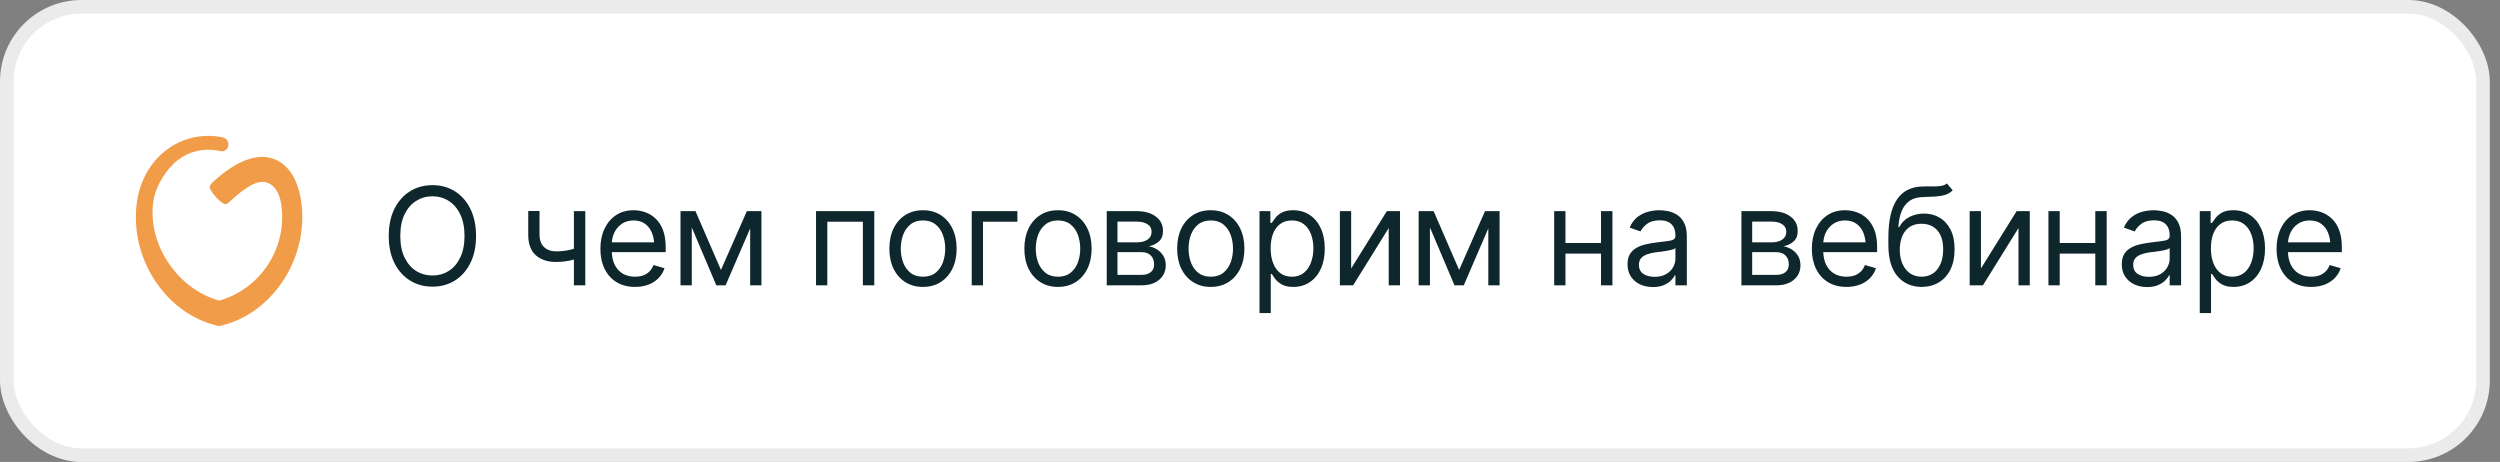 <?xml version="1.0" encoding="UTF-8"?> <svg xmlns="http://www.w3.org/2000/svg" width="184" height="34" viewBox="0 0 184 34" fill="none"><rect x="0" y="0" width="184" height="34" fill="#808080" stroke="none"/><rect x="0.5" y="0.5" width="182.25" height="33" rx="5.5" fill="white"></rect><rect x="0.5" y="0.5" width="182.25" height="33" rx="5.5" stroke="#EBEBEB"></rect><path d="M22.179 14.905C21.96 13.264 21.263 12.133 20.215 11.719C19.573 11.468 18.845 11.495 18.052 11.802C17.3 12.091 16.489 12.64 15.636 13.429C15.547 13.509 15.482 13.608 15.44 13.716C15.336 13.984 16.361 15.131 16.643 15.021C16.724 14.988 16.799 14.941 16.867 14.877C18.135 13.702 19.004 13.184 19.698 13.457C20.395 13.73 20.632 14.516 20.713 15.123C21.141 18.348 19.095 21.297 16.131 22.124C13.16 21.31 10.851 18.088 11.279 14.864C11.433 13.705 12.242 12.436 13.087 11.782C13.93 11.134 14.984 10.889 16.056 11.087C16.085 11.093 16.259 11.137 16.327 11.137C16.596 11.137 16.812 10.908 16.812 10.624C16.812 10.527 16.786 10.436 16.742 10.362C16.734 10.342 16.724 10.326 16.711 10.309C16.708 10.306 16.708 10.306 16.706 10.306C16.633 10.171 16.356 10.1 16.312 10.091C14.84 9.818 13.387 10.163 12.218 11.062C11.044 11.967 10.282 13.335 10.071 14.919C9.81 16.888 10.274 18.913 11.381 20.618C12.479 22.309 14.084 23.492 15.899 23.948L16.095 24L16.293 23.967C18.13 23.517 19.753 22.328 20.862 20.621C21.976 18.91 22.44 16.88 22.179 14.905Z" fill="#F19C49"></path><path d="M31.829 21.098C31.211 21.098 30.659 20.946 30.174 20.644C29.689 20.341 29.306 19.911 29.026 19.355C28.75 18.795 28.611 18.132 28.611 17.367C28.611 16.599 28.75 15.935 29.026 15.375C29.306 14.815 29.689 14.384 30.174 14.081C30.659 13.778 31.211 13.627 31.829 13.627C32.451 13.627 33.003 13.778 33.484 14.081C33.966 14.384 34.345 14.815 34.622 15.375C34.899 15.935 35.037 16.599 35.037 17.367C35.037 18.132 34.899 18.795 34.622 19.355C34.345 19.911 33.966 20.341 33.484 20.644C33.003 20.946 32.451 21.098 31.829 21.098ZM31.829 20.277C32.269 20.277 32.666 20.167 33.02 19.945C33.379 19.721 33.662 19.392 33.87 18.959C34.082 18.526 34.188 17.995 34.188 17.367C34.188 16.736 34.082 16.203 33.87 15.771C33.662 15.334 33.379 15.005 33.02 14.784C32.666 14.56 32.269 14.447 31.829 14.447C31.39 14.447 30.991 14.56 30.633 14.784C30.275 15.005 29.99 15.334 29.778 15.771C29.567 16.203 29.461 16.736 29.461 17.367C29.461 17.995 29.567 18.526 29.778 18.959C29.99 19.392 30.275 19.721 30.633 19.945C30.991 20.167 31.39 20.277 31.829 20.277ZM43.078 15.541V21H42.239V15.541H43.078ZM42.756 18.148V18.93C42.567 18.998 42.379 19.06 42.19 19.115C42.001 19.167 41.804 19.208 41.599 19.237C41.394 19.267 41.168 19.281 40.92 19.281C40.302 19.281 39.805 19.115 39.431 18.783C39.06 18.448 38.876 17.947 38.879 17.279V15.531H39.709V17.279C39.713 17.556 39.766 17.785 39.87 17.968C39.978 18.147 40.123 18.28 40.305 18.368C40.487 18.456 40.692 18.5 40.92 18.5C41.275 18.5 41.596 18.467 41.882 18.402C42.172 18.337 42.463 18.253 42.756 18.148ZM46.738 21.117C46.214 21.117 45.76 21 45.376 20.766C44.995 20.531 44.702 20.204 44.497 19.784C44.292 19.361 44.189 18.871 44.189 18.314C44.189 17.755 44.29 17.261 44.492 16.835C44.694 16.409 44.977 16.075 45.341 15.834C45.709 15.593 46.139 15.473 46.63 15.473C46.914 15.473 47.195 15.52 47.475 15.614C47.755 15.709 48.009 15.862 48.237 16.073C48.468 16.285 48.652 16.565 48.789 16.913C48.925 17.261 48.994 17.689 48.994 18.197V18.559H44.785V17.836H48.54L48.154 18.109C48.154 17.745 48.097 17.421 47.983 17.138C47.869 16.855 47.698 16.631 47.47 16.469C47.246 16.306 46.966 16.225 46.63 16.225C46.295 16.225 46.007 16.308 45.766 16.474C45.529 16.636 45.346 16.85 45.219 17.113C45.092 17.377 45.029 17.66 45.029 17.963V18.441C45.029 18.855 45.1 19.205 45.244 19.491C45.387 19.778 45.587 19.996 45.844 20.145C46.102 20.292 46.399 20.365 46.738 20.365C46.956 20.365 47.155 20.334 47.334 20.273C47.513 20.207 47.667 20.111 47.797 19.984C47.928 19.854 48.027 19.695 48.095 19.506L48.906 19.74C48.821 20.014 48.678 20.255 48.476 20.463C48.278 20.668 48.03 20.829 47.734 20.946C47.438 21.06 47.106 21.117 46.738 21.117ZM53.063 19.867L54.968 15.541H55.759L53.405 21H52.721L50.407 15.541H51.188L53.063 19.867ZM50.915 15.541V21H50.085V15.541H50.915ZM55.212 21V15.541H56.042V21H55.212ZM60.06 21V15.541H64.347V21H63.507V16.322H60.89V21H60.06ZM67.928 21.117C67.437 21.117 67.005 21 66.634 20.766C66.263 20.531 65.973 20.203 65.765 19.779C65.56 19.356 65.457 18.865 65.457 18.305C65.457 17.735 65.56 17.239 65.765 16.815C65.973 16.389 66.263 16.059 66.634 15.824C67.005 15.59 67.437 15.473 67.928 15.473C68.423 15.473 68.856 15.59 69.227 15.824C69.598 16.059 69.888 16.389 70.096 16.815C70.304 17.239 70.409 17.735 70.409 18.305C70.409 18.865 70.304 19.356 70.096 19.779C69.888 20.203 69.598 20.531 69.227 20.766C68.856 21 68.423 21.117 67.928 21.117ZM67.928 20.365C68.306 20.365 68.615 20.269 68.856 20.077C69.097 19.885 69.276 19.633 69.393 19.32C69.51 19.005 69.569 18.666 69.569 18.305C69.569 17.937 69.51 17.595 69.393 17.279C69.276 16.963 69.097 16.71 68.856 16.518C68.615 16.322 68.306 16.225 67.928 16.225C67.557 16.225 67.251 16.322 67.01 16.518C66.769 16.71 66.59 16.963 66.473 17.279C66.356 17.595 66.297 17.937 66.297 18.305C66.297 18.666 66.356 19.005 66.473 19.32C66.59 19.633 66.769 19.885 67.01 20.077C67.251 20.269 67.557 20.365 67.928 20.365ZM74.879 15.541V16.322H72.349V21H71.519V15.541H74.879ZM77.864 21.117C77.373 21.117 76.941 21 76.57 20.766C76.199 20.531 75.909 20.203 75.701 19.779C75.496 19.356 75.393 18.865 75.393 18.305C75.393 17.735 75.496 17.239 75.701 16.815C75.909 16.389 76.199 16.059 76.57 15.824C76.941 15.59 77.373 15.473 77.864 15.473C78.359 15.473 78.792 15.59 79.163 15.824C79.534 16.059 79.824 16.389 80.032 16.815C80.24 17.239 80.344 17.735 80.344 18.305C80.344 18.865 80.24 19.356 80.032 19.779C79.824 20.203 79.534 20.531 79.163 20.766C78.792 21 78.359 21.117 77.864 21.117ZM77.864 20.365C78.242 20.365 78.551 20.269 78.792 20.077C79.033 19.885 79.212 19.633 79.329 19.32C79.446 19.005 79.505 18.666 79.505 18.305C79.505 17.937 79.446 17.595 79.329 17.279C79.212 16.963 79.033 16.71 78.792 16.518C78.551 16.322 78.242 16.225 77.864 16.225C77.493 16.225 77.187 16.322 76.946 16.518C76.705 16.71 76.526 16.963 76.409 17.279C76.292 17.595 76.233 17.937 76.233 18.305C76.233 18.666 76.292 19.005 76.409 19.32C76.526 19.633 76.705 19.885 76.946 20.077C77.187 20.269 77.493 20.365 77.864 20.365ZM81.455 21V15.541H83.682C84.268 15.544 84.733 15.679 85.078 15.946C85.426 16.21 85.599 16.56 85.596 16.996C85.599 17.328 85.501 17.584 85.303 17.763C85.107 17.942 84.857 18.064 84.551 18.129C84.749 18.158 84.943 18.23 85.132 18.344C85.324 18.458 85.483 18.614 85.61 18.812C85.737 19.008 85.801 19.249 85.801 19.535C85.801 19.815 85.729 20.066 85.586 20.287C85.443 20.509 85.239 20.683 84.976 20.81C84.712 20.936 84.394 21 84.023 21H81.455ZM82.246 20.229H84.023C84.31 20.232 84.534 20.165 84.697 20.028C84.863 19.892 84.945 19.704 84.941 19.467C84.945 19.184 84.863 18.962 84.697 18.803C84.534 18.64 84.31 18.559 84.023 18.559H82.246V20.229ZM82.246 17.836H83.682C84.017 17.833 84.281 17.763 84.473 17.626C84.665 17.486 84.759 17.296 84.756 17.055C84.759 16.824 84.665 16.643 84.473 16.513C84.281 16.379 84.017 16.312 83.682 16.312H82.246V17.836ZM89.109 21.117C88.617 21.117 88.186 21 87.815 20.766C87.444 20.531 87.154 20.203 86.945 19.779C86.74 19.356 86.638 18.865 86.638 18.305C86.638 17.735 86.74 17.239 86.945 16.815C87.154 16.389 87.444 16.059 87.815 15.824C88.186 15.59 88.617 15.473 89.109 15.473C89.603 15.473 90.036 15.59 90.407 15.824C90.778 16.059 91.068 16.389 91.277 16.815C91.485 17.239 91.589 17.735 91.589 18.305C91.589 18.865 91.485 19.356 91.277 19.779C91.068 20.203 90.778 20.531 90.407 20.766C90.036 21 89.603 21.117 89.109 21.117ZM89.109 20.365C89.486 20.365 89.795 20.269 90.036 20.077C90.277 19.885 90.456 19.633 90.573 19.32C90.691 19.005 90.749 18.666 90.749 18.305C90.749 17.937 90.691 17.595 90.573 17.279C90.456 16.963 90.277 16.71 90.036 16.518C89.795 16.322 89.486 16.225 89.109 16.225C88.737 16.225 88.431 16.322 88.191 16.518C87.95 16.71 87.771 16.963 87.653 17.279C87.536 17.595 87.478 17.937 87.478 18.305C87.478 18.666 87.536 19.005 87.653 19.32C87.771 19.633 87.95 19.885 88.191 20.077C88.431 20.269 88.737 20.365 89.109 20.365ZM92.7 23.041V15.541H93.5V16.41H93.598C93.66 16.316 93.746 16.195 93.857 16.049C93.968 15.899 94.127 15.766 94.335 15.648C94.544 15.531 94.825 15.473 95.18 15.473C95.639 15.473 96.043 15.588 96.391 15.819C96.739 16.047 97.011 16.373 97.206 16.796C97.405 17.216 97.504 17.712 97.504 18.285C97.504 18.861 97.407 19.363 97.211 19.789C97.016 20.212 96.744 20.539 96.396 20.77C96.048 21.002 95.646 21.117 95.19 21.117C94.841 21.117 94.562 21.059 94.35 20.941C94.138 20.821 93.976 20.686 93.862 20.536C93.748 20.383 93.66 20.258 93.598 20.16H93.53V23.041H92.7ZM95.082 20.365C95.431 20.365 95.722 20.273 95.956 20.087C96.191 19.898 96.367 19.646 96.484 19.33C96.604 19.014 96.665 18.663 96.665 18.275C96.665 17.891 96.606 17.545 96.489 17.235C96.371 16.926 96.196 16.68 95.961 16.498C95.73 16.316 95.437 16.225 95.082 16.225C94.741 16.225 94.454 16.311 94.223 16.483C93.992 16.653 93.816 16.892 93.696 17.201C93.579 17.507 93.52 17.865 93.52 18.275C93.52 18.686 93.58 19.049 93.701 19.364C93.821 19.677 93.997 19.922 94.228 20.102C94.462 20.277 94.747 20.365 95.082 20.365ZM99.445 19.76L102.072 15.541H103.039V21H102.209V16.781L99.591 21H98.615V15.541H99.445V19.76ZM107.391 19.867L109.296 15.541H110.087L107.733 21H107.05L104.735 15.541H105.516L107.391 19.867ZM105.243 15.541V21H104.413V15.541H105.243ZM109.54 21V15.541H110.37V21H109.54ZM118.03 17.885V18.666H115.023V17.885H118.03ZM115.218 15.541V21H114.388V15.541H115.218ZM118.675 15.541V21H117.835V15.541H118.675ZM121.651 21.127C121.306 21.127 120.992 21.062 120.708 20.932C120.425 20.798 120.201 20.606 120.035 20.355C119.869 20.105 119.786 19.802 119.786 19.447C119.786 19.135 119.847 18.883 119.971 18.69C120.095 18.495 120.259 18.342 120.464 18.231C120.673 18.117 120.9 18.033 121.148 17.977C121.399 17.922 121.651 17.878 121.905 17.846C122.237 17.803 122.505 17.771 122.71 17.748C122.919 17.725 123.07 17.686 123.164 17.631C123.262 17.576 123.311 17.481 123.311 17.348V17.318C123.311 16.97 123.215 16.7 123.023 16.508C122.834 16.312 122.546 16.215 122.159 16.215C121.761 16.215 121.449 16.303 121.221 16.479C120.993 16.651 120.834 16.837 120.743 17.035L119.942 16.752C120.085 16.42 120.275 16.161 120.513 15.976C120.754 15.79 121.014 15.66 121.294 15.585C121.578 15.51 121.856 15.473 122.129 15.473C122.305 15.473 122.507 15.494 122.735 15.536C122.963 15.575 123.184 15.66 123.399 15.79C123.617 15.917 123.796 16.111 123.936 16.371C124.079 16.628 124.151 16.973 124.151 17.406V21H123.311V20.258H123.272C123.217 20.375 123.122 20.502 122.989 20.639C122.855 20.772 122.678 20.888 122.456 20.985C122.238 21.08 121.97 21.127 121.651 21.127ZM121.778 20.375C122.11 20.375 122.39 20.31 122.618 20.18C122.845 20.049 123.018 19.882 123.135 19.677C123.252 19.468 123.311 19.252 123.311 19.027V18.256C123.275 18.298 123.197 18.337 123.077 18.373C122.959 18.406 122.823 18.435 122.666 18.461C122.513 18.487 122.364 18.51 122.217 18.529C122.071 18.546 121.954 18.559 121.866 18.568C121.648 18.598 121.444 18.645 121.255 18.71C121.066 18.772 120.913 18.865 120.796 18.988C120.682 19.112 120.625 19.281 120.625 19.496C120.625 19.786 120.733 20.006 120.948 20.155C121.166 20.302 121.442 20.375 121.778 20.375ZM128.169 21V15.541H130.395C130.981 15.544 131.447 15.679 131.792 15.946C132.14 16.21 132.313 16.56 132.309 16.996C132.313 17.328 132.215 17.584 132.016 17.763C131.821 17.942 131.57 18.064 131.264 18.129C131.463 18.158 131.657 18.23 131.846 18.344C132.038 18.458 132.197 18.614 132.324 18.812C132.451 19.008 132.514 19.249 132.514 19.535C132.514 19.815 132.443 20.066 132.3 20.287C132.156 20.509 131.953 20.683 131.689 20.81C131.426 20.936 131.108 21 130.737 21H128.169ZM128.96 20.229H130.737C131.024 20.232 131.248 20.165 131.411 20.028C131.577 19.892 131.658 19.704 131.655 19.467C131.658 19.184 131.577 18.962 131.411 18.803C131.248 18.64 131.024 18.559 130.737 18.559H128.96V20.229ZM128.96 17.836H130.395C130.731 17.833 130.994 17.763 131.186 17.626C131.378 17.486 131.473 17.296 131.47 17.055C131.473 16.824 131.378 16.643 131.186 16.513C130.994 16.379 130.731 16.312 130.395 16.312H128.96V17.836ZM135.9 21.117C135.376 21.117 134.922 21 134.538 20.766C134.157 20.531 133.864 20.204 133.659 19.784C133.454 19.361 133.352 18.871 133.352 18.314C133.352 17.755 133.452 17.261 133.654 16.835C133.856 16.409 134.139 16.075 134.504 15.834C134.872 15.593 135.301 15.473 135.793 15.473C136.076 15.473 136.358 15.52 136.638 15.614C136.918 15.709 137.172 15.862 137.399 16.073C137.631 16.285 137.814 16.565 137.951 16.913C138.088 17.261 138.156 17.689 138.156 18.197V18.559H133.947V17.836H137.702L137.316 18.109C137.316 17.745 137.259 17.421 137.146 17.138C137.032 16.855 136.861 16.631 136.633 16.469C136.408 16.306 136.128 16.225 135.793 16.225C135.458 16.225 135.17 16.308 134.929 16.474C134.691 16.636 134.509 16.85 134.382 17.113C134.255 17.377 134.191 17.66 134.191 17.963V18.441C134.191 18.855 134.263 19.205 134.406 19.491C134.549 19.778 134.75 19.996 135.007 20.145C135.264 20.292 135.562 20.365 135.9 20.365C136.118 20.365 136.317 20.334 136.496 20.273C136.675 20.207 136.83 20.111 136.96 19.984C137.09 19.854 137.189 19.695 137.258 19.506L138.068 19.74C137.984 20.014 137.84 20.255 137.639 20.463C137.44 20.668 137.193 20.829 136.896 20.946C136.6 21.06 136.268 21.117 135.9 21.117ZM143.29 13.5L143.72 14.008C143.554 14.171 143.362 14.284 143.144 14.35C142.926 14.412 142.678 14.45 142.402 14.467C142.128 14.48 141.822 14.493 141.484 14.506C141.106 14.519 140.793 14.612 140.546 14.784C140.299 14.954 140.107 15.199 139.97 15.521C139.836 15.844 139.752 16.241 139.716 16.713H139.784C139.967 16.371 140.221 16.12 140.546 15.961C140.875 15.798 141.226 15.717 141.601 15.717C142.027 15.717 142.41 15.816 142.748 16.015C143.09 16.213 143.36 16.508 143.559 16.898C143.761 17.289 143.86 17.771 143.857 18.344C143.86 18.913 143.761 19.407 143.559 19.823C143.357 20.237 143.074 20.556 142.709 20.78C142.345 21.002 141.92 21.114 141.435 21.117C140.699 21.114 140.107 20.854 139.657 20.336C139.211 19.815 138.987 19.05 138.984 18.041V17.465C138.987 16.247 139.194 15.326 139.604 14.701C140.017 14.073 140.64 13.747 141.474 13.725C141.767 13.715 142.027 13.713 142.255 13.72C142.486 13.723 142.686 13.712 142.856 13.685C143.028 13.659 143.173 13.598 143.29 13.5ZM141.435 20.365C141.764 20.362 142.045 20.279 142.279 20.116C142.517 19.95 142.699 19.716 142.826 19.413C142.957 19.11 143.02 18.754 143.017 18.344C143.02 17.947 142.957 17.608 142.826 17.328C142.699 17.048 142.515 16.835 142.275 16.689C142.037 16.542 141.751 16.469 141.415 16.469C141.171 16.469 140.951 16.511 140.756 16.596C140.564 16.677 140.4 16.799 140.263 16.962C140.126 17.121 140.02 17.317 139.946 17.548C139.871 17.779 139.83 18.044 139.823 18.344C139.823 18.953 139.967 19.441 140.253 19.809C140.54 20.176 140.933 20.362 141.435 20.365ZM145.797 19.76L148.424 15.541H149.391V21H148.561V16.781L145.944 21H144.967V15.541H145.797V19.76ZM154.408 17.885V18.666H151.4V17.885H154.408ZM151.595 15.541V21H150.765V15.541H151.595ZM155.052 15.541V21H154.213V15.541H155.052ZM158.028 21.127C157.683 21.127 157.369 21.062 157.086 20.932C156.803 20.798 156.578 20.606 156.412 20.355C156.246 20.105 156.163 19.802 156.163 19.447C156.163 19.135 156.225 18.883 156.348 18.69C156.472 18.495 156.637 18.342 156.842 18.231C157.05 18.117 157.278 18.033 157.525 17.977C157.776 17.922 158.028 17.878 158.282 17.846C158.614 17.803 158.883 17.771 159.088 17.748C159.296 17.725 159.447 17.686 159.542 17.631C159.639 17.576 159.688 17.481 159.688 17.348V17.318C159.688 16.97 159.592 16.7 159.4 16.508C159.211 16.312 158.923 16.215 158.536 16.215C158.139 16.215 157.826 16.303 157.598 16.479C157.371 16.651 157.211 16.837 157.12 17.035L156.319 16.752C156.462 16.42 156.653 16.161 156.89 15.976C157.131 15.79 157.392 15.66 157.672 15.585C157.955 15.51 158.233 15.473 158.507 15.473C158.682 15.473 158.884 15.494 159.112 15.536C159.34 15.575 159.561 15.66 159.776 15.79C159.994 15.917 160.173 16.111 160.313 16.371C160.457 16.628 160.528 16.973 160.528 17.406V21H159.688V20.258H159.649C159.594 20.375 159.499 20.502 159.366 20.639C159.233 20.772 159.055 20.888 158.834 20.985C158.616 21.08 158.347 21.127 158.028 21.127ZM158.155 20.375C158.487 20.375 158.767 20.31 158.995 20.18C159.223 20.049 159.395 19.882 159.512 19.677C159.63 19.468 159.688 19.252 159.688 19.027V18.256C159.652 18.298 159.574 18.337 159.454 18.373C159.337 18.406 159.2 18.435 159.044 18.461C158.891 18.487 158.741 18.51 158.595 18.529C158.448 18.546 158.331 18.559 158.243 18.568C158.025 18.598 157.821 18.645 157.633 18.71C157.444 18.772 157.291 18.865 157.174 18.988C157.06 19.112 157.003 19.281 157.003 19.496C157.003 19.786 157.11 20.006 157.325 20.155C157.543 20.302 157.82 20.375 158.155 20.375ZM161.902 23.041V15.541H162.703V16.41H162.801C162.863 16.316 162.949 16.195 163.06 16.049C163.17 15.899 163.33 15.766 163.538 15.648C163.746 15.531 164.028 15.473 164.383 15.473C164.842 15.473 165.245 15.588 165.594 15.819C165.942 16.047 166.214 16.373 166.409 16.796C166.608 17.216 166.707 17.712 166.707 18.285C166.707 18.861 166.609 19.363 166.414 19.789C166.219 20.212 165.947 20.539 165.599 20.77C165.25 21.002 164.848 21.117 164.393 21.117C164.044 21.117 163.764 21.059 163.553 20.941C163.341 20.821 163.178 20.686 163.064 20.536C162.951 20.383 162.863 20.258 162.801 20.16H162.732V23.041H161.902ZM164.285 20.365C164.633 20.365 164.925 20.273 165.159 20.087C165.394 19.898 165.569 19.646 165.687 19.33C165.807 19.014 165.867 18.663 165.867 18.275C165.867 17.891 165.809 17.545 165.691 17.235C165.574 16.926 165.398 16.68 165.164 16.498C164.933 16.316 164.64 16.225 164.285 16.225C163.943 16.225 163.657 16.311 163.426 16.483C163.195 16.653 163.019 16.892 162.898 17.201C162.781 17.507 162.723 17.865 162.723 18.275C162.723 18.686 162.783 19.049 162.903 19.364C163.024 19.677 163.2 19.922 163.431 20.102C163.665 20.277 163.95 20.365 164.285 20.365ZM170.103 21.117C169.579 21.117 169.125 21 168.74 20.766C168.36 20.531 168.067 20.204 167.862 19.784C167.656 19.361 167.554 18.871 167.554 18.314C167.554 17.755 167.655 17.261 167.857 16.835C168.058 16.409 168.342 16.075 168.706 15.834C169.074 15.593 169.504 15.473 169.995 15.473C170.279 15.473 170.56 15.52 170.84 15.614C171.12 15.709 171.374 15.862 171.602 16.073C171.833 16.285 172.017 16.565 172.154 16.913C172.29 17.261 172.359 17.689 172.359 18.197V18.559H168.15V17.836H171.904L171.519 18.109C171.519 17.745 171.462 17.421 171.348 17.138C171.234 16.855 171.063 16.631 170.835 16.469C170.611 16.306 170.331 16.225 169.995 16.225C169.66 16.225 169.372 16.308 169.131 16.474C168.893 16.636 168.711 16.85 168.584 17.113C168.457 17.377 168.394 17.66 168.394 17.963V18.441C168.394 18.855 168.465 19.205 168.609 19.491C168.752 19.778 168.952 19.996 169.209 20.145C169.466 20.292 169.764 20.365 170.103 20.365C170.321 20.365 170.519 20.334 170.698 20.273C170.877 20.207 171.032 20.111 171.162 19.984C171.293 19.854 171.392 19.695 171.46 19.506L172.271 19.74C172.186 20.014 172.043 20.255 171.841 20.463C171.642 20.668 171.395 20.829 171.099 20.946C170.803 21.06 170.471 21.117 170.103 21.117Z" fill="#0E272C"></path></svg> 